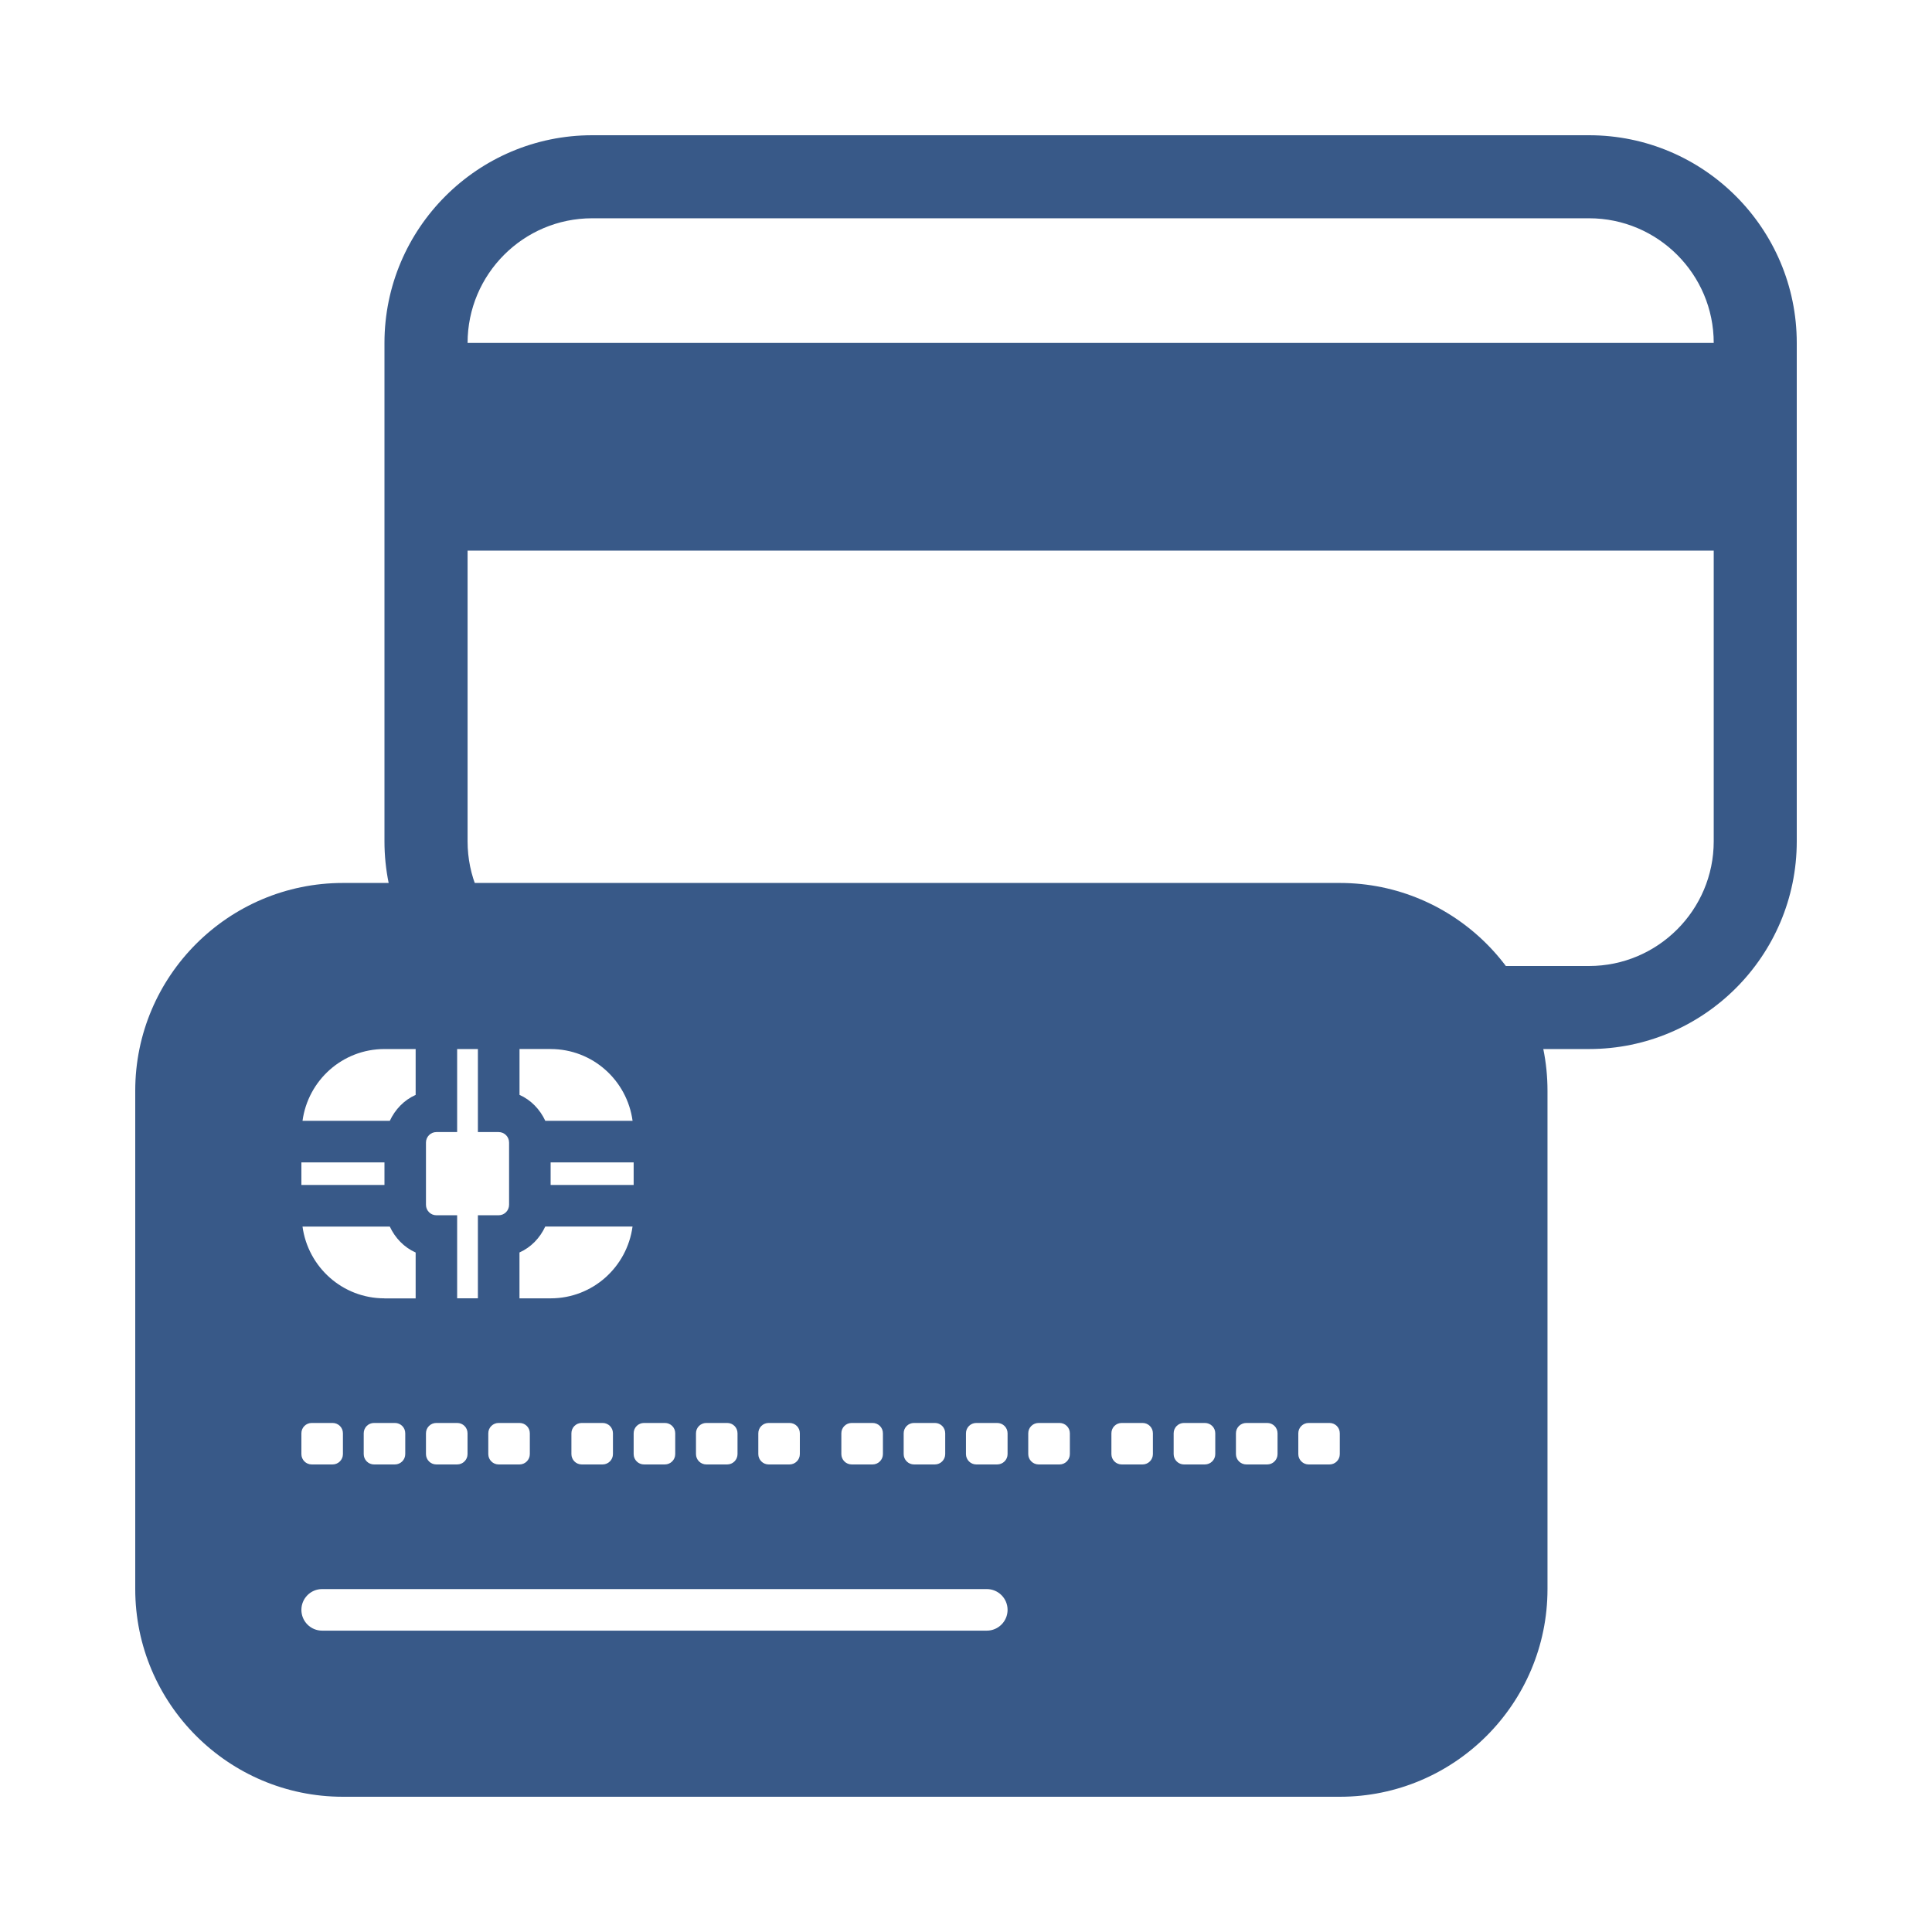<?xml version="1.0" encoding="utf-8"?>
<!-- Generator: Adobe Illustrator 16.0.0, SVG Export Plug-In . SVG Version: 6.00 Build 0)  -->
<!DOCTYPE svg PUBLIC "-//W3C//DTD SVG 1.0//EN" "http://www.w3.org/TR/2001/REC-SVG-20010904/DTD/svg10.dtd">
<svg version="1.0" id="icon" xmlns="http://www.w3.org/2000/svg" xmlns:xlink="http://www.w3.org/1999/xlink" x="0px" y="0px"
	 width="50px" height="50px" viewBox="0 0 50 50" enable-background="new 0 0 50 50" xml:space="preserve">
<g id="credit_card">
	<path fill="#385988" d="M41.125,27.149h-25.8c-2.963,0-5.375-2.41-5.375-5.375V8.875c0-2.963,2.412-5.375,5.375-5.375h25.8
		c2.965,0,5.375,2.412,5.375,5.375v12.899C46.5,24.739,44.09,27.149,41.125,27.149z M15.325,5.649c-1.779,0-3.224,1.447-3.224,3.226
		v12.899c0,1.779,1.445,3.226,3.224,3.226h25.8c1.777,0,3.226-1.447,3.226-3.226V8.875c0-1.779-1.448-3.226-3.226-3.226H15.325z"/>
	<rect x="11.024" y="8.875" fill="#385988" width="34.399" height="5.375"/>
	<path fill="#385988" d="M34.674,22.851H8.875c-2.963,0-5.375,2.41-5.375,5.375v12.899c0,2.965,2.412,5.375,5.375,5.375h25.799
		c2.965,0,5.375-2.41,5.375-5.375V28.226C40.049,25.261,37.639,22.851,34.674,22.851z M23.387,37.094c0-0.15,0.12-0.268,0.269-0.268
		h0.538c0.149,0,0.268,0.117,0.268,0.268v0.538c0,0.147-0.119,0.268-0.268,0.268h-0.538c-0.149,0-0.269-0.12-0.269-0.268V37.094z
		 M21.774,37.094c0-0.15,0.12-0.268,0.269-0.268h0.538c0.149,0,0.269,0.117,0.269,0.268v0.538c0,0.147-0.12,0.268-0.269,0.268
		h-0.538c-0.149,0-0.269-0.12-0.269-0.268V37.094z M19.625,37.094c0-0.15,0.12-0.268,0.269-0.268h0.537
		c0.15,0,0.269,0.117,0.269,0.268v0.538c0,0.147-0.119,0.268-0.269,0.268h-0.537c-0.149,0-0.269-0.12-0.269-0.268V37.094z
		 M18.012,37.094c0-0.15,0.12-0.268,0.269-0.268h0.538c0.149,0,0.268,0.117,0.268,0.268v0.538c0,0.147-0.119,0.268-0.268,0.268
		h-0.538c-0.149,0-0.269-0.12-0.269-0.268V37.094z M16.668,36.826h0.538c0.149,0,0.269,0.117,0.269,0.268v0.538
		c0,0.147-0.12,0.268-0.269,0.268h-0.538c-0.149,0-0.269-0.12-0.269-0.268v-0.538C16.399,36.943,16.52,36.826,16.668,36.826z
		 M14.25,33.601h-0.806v-1.187c0.3-0.134,0.53-0.376,0.667-0.671h2.259C16.228,32.791,15.338,33.601,14.25,33.601z M15.863,37.094
		v0.538c0,0.147-0.12,0.268-0.269,0.268h-0.538c-0.149,0-0.268-0.12-0.268-0.268v-0.538c0-0.15,0.119-0.268,0.268-0.268h0.538
		C15.743,36.826,15.863,36.943,15.863,37.094z M12.637,37.094c0-0.15,0.12-0.268,0.269-0.268h0.538c0.149,0,0.268,0.117,0.268,0.268
		v0.538c0,0.147-0.119,0.268-0.268,0.268h-0.538c-0.149,0-0.269-0.12-0.269-0.268V37.094z M14.25,30.083h2.149v0.584H14.25V30.083z
		 M14.25,27.149c1.088,0,1.978,0.81,2.121,1.857h-2.259c-0.138-0.295-0.368-0.537-0.667-0.671v-1.187H14.25z M12.368,27.149v2.149
		h0.538c0.148,0,0.269,0.121,0.269,0.271v1.611c0,0.149-0.121,0.271-0.269,0.271h-0.538v2.149h-0.537v-2.149h-0.538
		c-0.148,0-0.269-0.121-0.269-0.271v-1.611c0-0.149,0.121-0.271,0.269-0.271h0.538v-2.149H12.368z M9.95,33.601
		c-1.088,0-1.978-0.81-2.121-1.857h2.259c0.138,0.295,0.368,0.537,0.669,0.671v1.187H9.95z M10.488,37.094v0.538
		c0,0.147-0.12,0.268-0.269,0.268H9.681c-0.149,0-0.268-0.12-0.268-0.268v-0.538c0-0.15,0.119-0.268,0.268-0.268h0.538
		C10.368,36.826,10.488,36.943,10.488,37.094z M11.024,37.094c0-0.15,0.12-0.268,0.269-0.268h0.538c0.149,0,0.269,0.117,0.269,0.268
		v0.538c0,0.147-0.12,0.268-0.269,0.268h-0.538c-0.149,0-0.269-0.12-0.269-0.268V37.094z M9.95,27.149h0.807v1.187
		c-0.301,0.134-0.531,0.376-0.669,0.671H7.829C7.972,27.959,8.862,27.149,9.95,27.149z M7.8,30.083H9.95v0.584H7.8V30.083z
		 M7.8,37.094c0-0.15,0.119-0.268,0.269-0.268h0.537c0.149,0,0.269,0.117,0.269,0.268v0.538c0,0.147-0.12,0.268-0.269,0.268H8.069
		c-0.15,0-0.269-0.12-0.269-0.268V37.094z M25.538,42.201H8.337c-0.297,0-0.537-0.241-0.537-0.538s0.24-0.538,0.537-0.538h17.201
		c0.297,0,0.538,0.241,0.538,0.538S25.835,42.201,25.538,42.201z M26.076,37.632c0,0.147-0.12,0.268-0.271,0.268h-0.538
		c-0.147,0-0.268-0.12-0.268-0.268v-0.538c0-0.15,0.12-0.268,0.268-0.268h0.538c0.15,0,0.271,0.117,0.271,0.268V37.632z
		 M27.688,37.632c0,0.147-0.12,0.268-0.268,0.268h-0.538c-0.15,0-0.271-0.12-0.271-0.268v-0.538c0-0.15,0.12-0.268,0.271-0.268
		h0.538c0.147,0,0.268,0.117,0.268,0.268V37.632z M29.837,37.632c0,0.147-0.12,0.268-0.268,0.268h-0.538
		c-0.15,0-0.268-0.12-0.268-0.268v-0.538c0-0.15,0.117-0.268,0.268-0.268h0.538c0.147,0,0.268,0.117,0.268,0.268V37.632z
		 M31.451,37.632c0,0.147-0.12,0.268-0.271,0.268h-0.538c-0.147,0-0.268-0.12-0.268-0.268v-0.538c0-0.15,0.12-0.268,0.268-0.268
		h0.538c0.15,0,0.271,0.117,0.271,0.268V37.632z M33.063,37.632c0,0.147-0.12,0.268-0.268,0.268h-0.538
		c-0.15,0-0.271-0.12-0.271-0.268v-0.538c0-0.15,0.12-0.268,0.271-0.268h0.538c0.147,0,0.268,0.117,0.268,0.268V37.632z
		 M34.674,37.632c0,0.147-0.117,0.268-0.268,0.268h-0.538c-0.147,0-0.268-0.12-0.268-0.268v-0.538c0-0.15,0.12-0.268,0.268-0.268
		h0.538c0.15,0,0.268,0.117,0.268,0.268V37.632z"/>
</g>
</svg>
